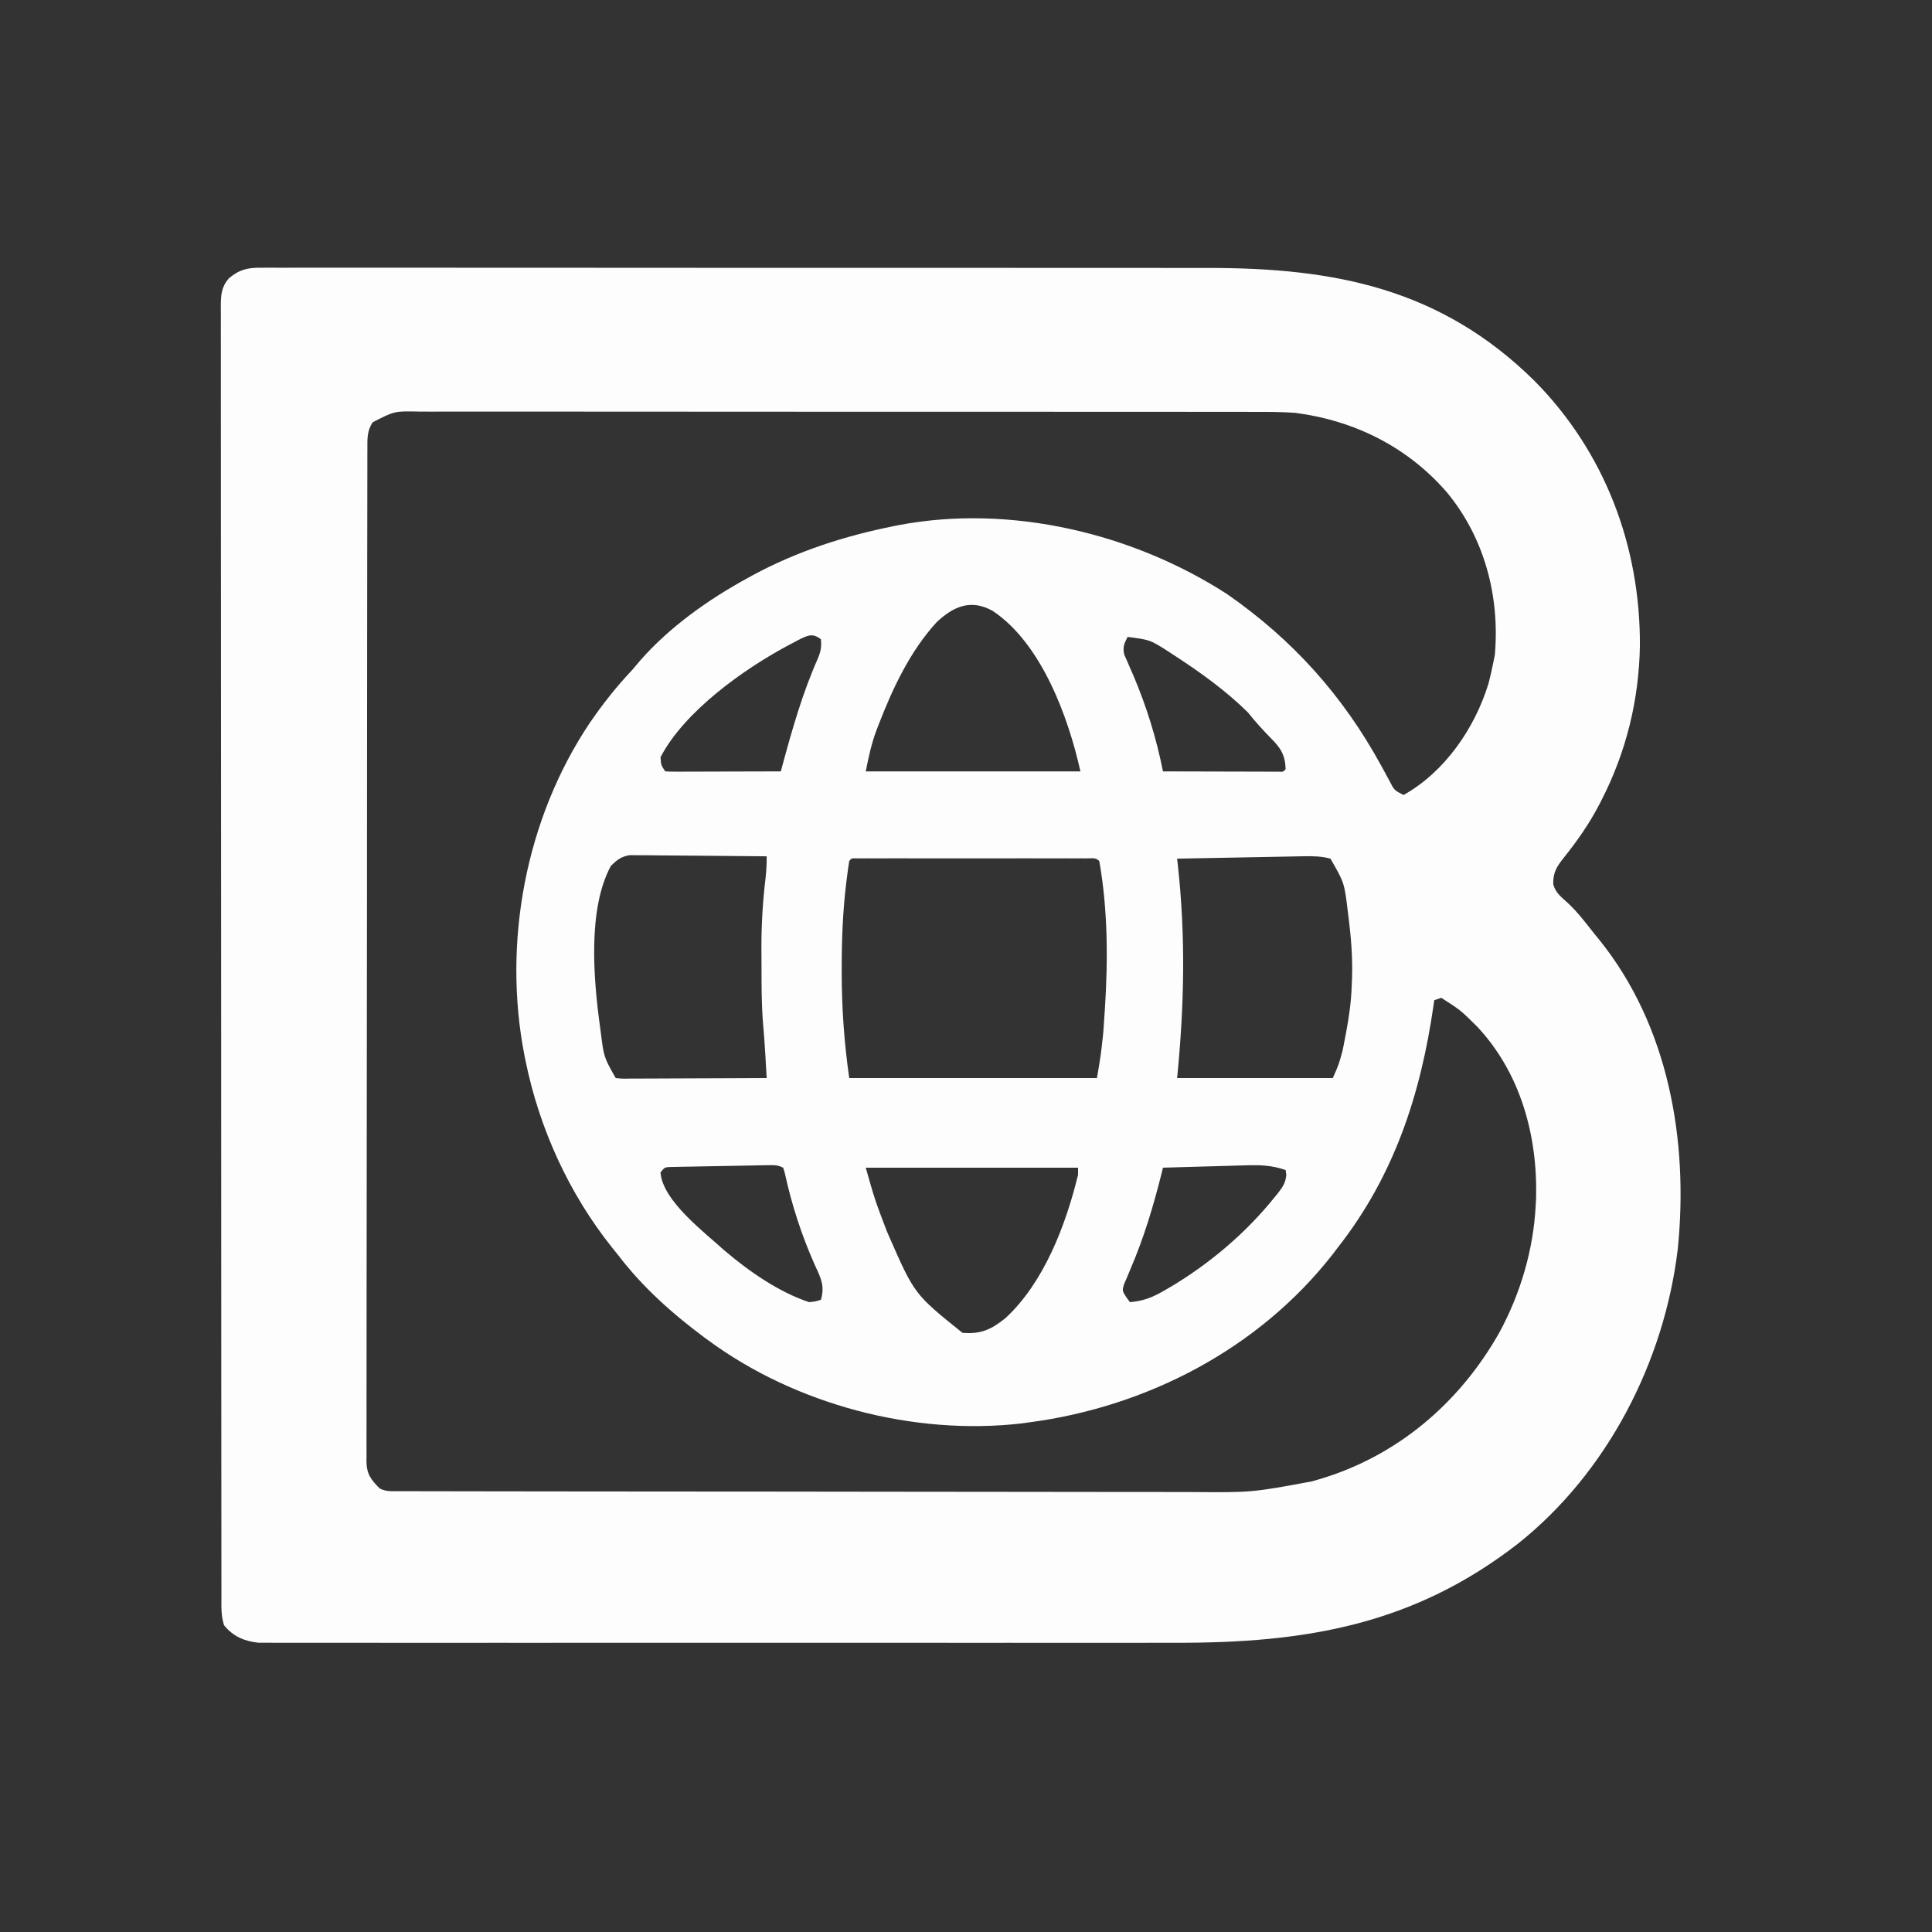 <?xml version="1.0" encoding="UTF-8"?>
<svg version="1.1" xmlns="http://www.w3.org/2000/svg" width="819" height="819">
<rect width="100%" height="100%" fill="#333333" stroke="none"/>
<path d="M0 0 C0.753 -0.006 1.507 -0.011 2.283 -0.017 C4.81 -0.03 7.336 -0.015 9.863 -0.001 C11.692 -0.005 13.522 -0.01 15.351 -0.017 C20.38 -0.032 25.409 -0.022 30.438 -0.008 C35.862 0.003 41.285 -0.008 46.709 -0.018 C57.34 -0.031 67.97 -0.024 78.601 -0.009 C90.992 0.008 103.383 0.005 115.773 0.001 C138.569 -0.005 161.365 0.011 184.16 0.036 C204.932 0.059 225.704 0.065 246.476 0.055 C269.832 0.043 293.187 0.041 316.543 0.056 C319.039 0.057 321.535 0.059 324.031 0.06 C325.259 0.061 326.487 0.062 327.752 0.062 C336.374 0.067 344.996 0.065 353.618 0.061 C364.148 0.056 374.679 0.062 385.21 0.082 C390.575 0.092 395.941 0.097 401.307 0.089 C455.318 0.018 500.235 8.831 539.916 48.028 C569.613 78.104 584.718 117.931 584.537 160.171 C584.161 183.071 578.79 205.093 568.358 225.501 C568.036 226.133 567.713 226.765 567.381 227.417 C563.181 235.501 558.139 242.76 552.459 249.856 C549.391 253.717 547.653 256.255 547.791 261.337 C548.743 264.974 551.279 266.847 554.006 269.305 C558.268 273.283 561.739 277.944 565.358 282.501 C565.966 283.242 566.575 283.983 567.202 284.747 C596.752 321.349 605.226 370.173 600.586 415.99 C594.86 463.75 570.784 510.693 532.858 540.876 C488.575 575.279 442.839 582.999 388.036 582.893 C382.767 582.886 377.498 582.896 372.229 582.905 C361.946 582.918 351.664 582.915 341.381 582.906 C333.026 582.9 324.671 582.899 316.316 582.902 C314.526 582.903 314.526 582.903 312.699 582.903 C310.274 582.904 307.849 582.905 305.423 582.906 C282.755 582.915 260.087 582.905 237.419 582.889 C217.974 582.875 198.528 582.878 179.083 582.892 C156.463 582.908 133.842 582.914 111.222 582.905 C108.812 582.904 106.401 582.903 103.991 582.902 C102.805 582.902 101.62 582.901 100.398 582.901 C92.045 582.898 83.692 582.902 75.338 582.909 C65.172 582.918 55.006 582.916 44.839 582.9 C39.653 582.892 34.468 582.889 29.282 582.899 C24.537 582.907 19.792 582.903 15.047 582.887 C13.329 582.883 11.612 582.885 9.895 582.892 C7.561 582.901 5.229 582.892 2.896 582.878 C1.6 582.878 0.304 582.877 -1.032 582.877 C-6.988 582.256 -11.776 580.259 -15.642 575.501 C-16.989 571.461 -16.782 567.566 -16.774 563.353 C-16.776 562.4 -16.778 561.448 -16.78 560.466 C-16.786 557.244 -16.784 554.022 -16.783 550.8 C-16.785 548.479 -16.788 546.157 -16.792 543.836 C-16.799 538.106 -16.801 532.376 -16.802 526.646 C-16.803 519.785 -16.81 512.924 -16.816 506.063 C-16.832 489.48 -16.838 472.897 -16.843 456.314 C-16.845 448.472 -16.849 440.631 -16.853 432.789 C-16.866 405.958 -16.876 379.126 -16.88 352.295 C-16.88 350.61 -16.88 348.925 -16.88 347.241 C-16.881 345.552 -16.881 343.863 -16.881 342.174 C-16.882 338.786 -16.882 335.398 -16.882 332.009 C-16.883 331.169 -16.883 330.329 -16.883 329.464 C-16.886 302.212 -16.902 274.961 -16.926 247.709 C-16.95 218.911 -16.964 190.113 -16.965 161.315 C-16.965 158.155 -16.966 154.996 -16.966 151.837 C-16.966 151.059 -16.966 150.281 -16.966 149.479 C-16.967 136.943 -16.978 124.408 -16.993 111.872 C-17.007 99.28 -17.01 86.688 -17.002 74.096 C-16.998 67.27 -16.999 60.444 -17.013 53.619 C-17.026 47.376 -17.025 41.134 -17.013 34.892 C-17.011 32.627 -17.014 30.363 -17.023 28.099 C-17.033 25.032 -17.026 21.966 -17.014 18.9 C-17.022 18.011 -17.029 17.122 -17.037 16.205 C-16.997 11.501 -16.828 8.221 -13.642 4.501 C-9.207 0.767 -5.647 -0.079 0 0 Z M47.358 65.501 C44.913 69.066 45.075 72.709 45.098 76.879 C45.094 77.628 45.09 78.377 45.086 79.149 C45.076 81.673 45.08 84.197 45.084 86.721 C45.079 88.544 45.074 90.366 45.068 92.188 C45.054 97.207 45.052 102.226 45.052 107.245 C45.051 112.653 45.038 118.062 45.026 123.47 C45.003 135.3 44.995 147.131 44.99 158.961 C44.987 166.344 44.981 173.728 44.973 181.111 C44.954 201.543 44.937 221.975 44.934 242.407 C44.934 243.715 44.934 245.023 44.934 246.371 C44.934 249.023 44.933 251.675 44.933 254.326 C44.933 255.643 44.932 256.959 44.932 258.316 C44.932 259.634 44.932 260.952 44.932 262.31 C44.928 283.677 44.901 305.045 44.864 326.412 C44.826 348.337 44.806 370.261 44.806 392.186 C44.805 404.501 44.797 416.817 44.768 429.132 C44.744 439.616 44.736 450.1 44.751 460.585 C44.758 465.936 44.758 471.288 44.735 476.639 C44.714 481.536 44.717 486.432 44.738 491.328 C44.741 493.102 44.736 494.876 44.722 496.65 C44.704 499.058 44.717 501.463 44.737 503.871 C44.724 504.563 44.712 505.255 44.699 505.968 C44.799 511.481 46.609 513.752 50.358 517.501 C53.105 518.874 55.297 518.63 58.373 518.635 C59.664 518.639 60.955 518.644 62.285 518.648 C63.732 518.648 65.178 518.648 66.624 518.648 C68.15 518.651 69.676 518.655 71.202 518.659 C75.412 518.669 79.622 518.673 83.831 518.675 C88.366 518.679 92.901 518.689 97.436 518.697 C108.401 518.717 119.367 518.727 130.333 518.736 C135.499 518.741 140.666 518.746 145.833 518.751 C163.017 518.768 180.201 518.783 197.385 518.79 C201.848 518.792 206.31 518.794 210.773 518.796 C212.437 518.796 212.437 518.796 214.134 518.797 C232.068 518.805 250.002 518.831 267.936 518.863 C286.36 518.896 304.784 518.914 323.208 518.918 C333.548 518.92 343.887 518.928 354.226 518.954 C363.04 518.976 371.854 518.984 380.668 518.974 C385.159 518.97 389.649 518.971 394.14 518.991 C420.007 519.204 420.007 519.204 445.358 514.501 C446.148 514.277 446.939 514.053 447.753 513.822 C481.123 504.225 507.963 481.506 524.959 451.369 C533.899 434.88 539.407 416.279 540.358 397.501 C540.437 396.023 540.437 396.023 540.518 394.516 C541.236 367.911 533.899 341.143 515.358 321.501 C508.469 314.69 508.469 314.69 500.358 309.501 C499.368 309.831 498.378 310.161 497.358 310.501 C497.268 311.137 497.178 311.774 497.086 312.431 C491.619 350.494 480.358 384.972 456.358 415.501 C455.655 416.426 454.953 417.352 454.229 418.305 C422.865 458.418 375.363 482.98 325.358 489.501 C324.4 489.633 323.442 489.766 322.455 489.903 C276.612 495.19 226.475 481.899 189.358 454.501 C188.827 454.11 188.296 453.719 187.749 453.316 C174.167 443.221 161.64 431.987 151.358 418.501 C150.55 417.496 149.741 416.492 148.909 415.458 C130.626 392.627 117.991 364.912 112.17 336.313 C112.003 335.494 111.836 334.674 111.664 333.83 C102.347 285.981 112.2 233.574 139.28 193.079 C144.789 185.025 150.65 177.6 157.358 170.501 C158.508 169.15 159.654 167.796 160.795 166.438 C173.325 152.175 189.754 140.566 206.358 131.501 C206.974 131.162 207.59 130.824 208.225 130.475 C227.208 120.195 247.23 113.73 268.358 109.501 C269.088 109.354 269.818 109.207 270.57 109.055 C317.864 100.175 369.736 112.574 409.67 138.438 C437.383 157.698 458.624 181.39 474.811 210.965 C475.216 211.702 475.621 212.438 476.039 213.196 C476.82 214.621 477.591 216.051 478.352 217.487 C480.417 221.522 480.417 221.522 484.358 223.501 C501.881 213.676 514.515 195.225 520.354 176.266 C521.111 173.355 521.77 170.45 522.358 167.501 C522.585 166.387 522.812 165.273 523.045 164.126 C525.183 139.33 518.711 114.537 502.686 95.176 C485.976 75.926 463.541 64.767 438.358 61.501 C432.867 61.119 427.403 61.089 421.903 61.113 C420.31 61.109 418.717 61.103 417.124 61.097 C412.796 61.082 408.467 61.086 404.139 61.094 C399.453 61.098 394.766 61.086 390.08 61.076 C380.921 61.059 371.762 61.058 362.603 61.063 C355.16 61.067 347.717 61.066 340.274 61.06 C339.213 61.059 338.151 61.059 337.058 61.058 C334.901 61.056 332.744 61.055 330.587 61.053 C310.4 61.04 290.213 61.045 270.026 61.056 C251.557 61.066 233.088 61.053 214.618 61.03 C195.637 61.005 176.656 60.996 157.674 61.002 C147.024 61.006 136.374 61.003 125.724 60.986 C116.666 60.971 107.609 60.971 98.551 60.988 C93.93 60.997 89.31 60.999 84.689 60.983 C80.46 60.97 76.231 60.974 72.002 60.994 C70.472 60.997 68.942 60.994 67.412 60.984 C56.65 60.72 56.65 60.72 47.358 65.501 Z M286.42 150.251 C275.234 162.454 267.824 178.143 261.92 193.438 C261.59 194.289 261.26 195.141 260.92 196.018 C258.72 201.933 257.64 207.089 256.358 213.501 C286.388 213.501 316.418 213.501 347.358 213.501 C342.224 190.4 330.87 159.324 310.233 145.501 C301.048 140.354 293.702 143.424 286.42 150.251 Z M227.978 157.711 C226.959 158.257 226.959 158.257 225.92 158.813 C225.212 159.181 224.504 159.549 223.775 159.929 C204.86 169.998 179.524 187.938 169.358 207.501 C169.584 210.83 169.584 210.83 171.358 213.501 C172.893 213.594 174.432 213.618 175.969 213.614 C177.441 213.614 177.441 213.614 178.942 213.614 C180.009 213.609 181.075 213.604 182.174 213.598 C183.804 213.596 183.804 213.596 185.466 213.594 C188.951 213.588 192.435 213.576 195.92 213.563 C198.276 213.558 200.633 213.553 202.989 213.549 C208.778 213.538 214.568 213.522 220.358 213.501 C220.557 212.764 220.755 212.027 220.96 211.268 C225.153 195.749 229.522 180.387 236.049 165.661 C237.31 162.616 237.653 160.744 237.358 157.501 C233.867 154.756 231.723 155.84 227.978 157.711 Z M367.358 156.501 C365.907 159.342 365.205 160.855 365.954 164.014 C366.345 164.895 366.736 165.776 367.139 166.684 C367.566 167.684 367.994 168.684 368.434 169.714 C368.904 170.778 369.374 171.842 369.858 172.938 C375.426 186.122 379.575 199.461 382.358 213.501 C389.603 213.526 396.848 213.543 404.092 213.556 C406.559 213.561 409.026 213.567 411.493 213.576 C415.03 213.588 418.567 213.594 422.104 213.598 C423.214 213.603 424.325 213.609 425.469 213.614 C426.49 213.614 427.511 213.614 428.563 213.614 C429.918 213.617 429.918 213.617 431.301 213.621 C433.35 213.73 433.35 213.73 434.358 212.501 C434.159 206.512 432.178 203.449 428.045 199.376 C424.628 195.873 421.41 192.33 418.358 188.501 C409.151 179.381 398.255 171.558 387.42 164.501 C386.723 164.044 386.026 163.587 385.307 163.117 C376.972 157.727 376.972 157.727 367.358 156.501 Z M148.358 253.501 C138.37 271.841 140.98 301.648 143.67 321.438 C143.788 322.306 143.906 323.174 144.027 324.068 C145.34 334.619 145.34 334.619 150.358 343.501 C153.151 343.794 153.151 343.794 156.46 343.728 C157.741 343.727 159.022 343.727 160.342 343.727 C161.746 343.717 163.149 343.707 164.553 343.696 C165.985 343.692 167.417 343.689 168.849 343.687 C172.621 343.68 176.392 343.66 180.163 343.638 C184.011 343.617 187.858 343.608 191.705 343.598 C199.256 343.577 206.807 343.543 214.358 343.501 C214.214 340.938 214.068 338.375 213.92 335.813 C213.876 335.034 213.831 334.255 213.785 333.452 C213.526 329.015 213.203 324.592 212.807 320.165 C212.183 312.274 212.172 304.385 212.173 296.474 C212.17 293.9 212.152 291.328 212.133 288.754 C212.1 278.539 212.694 268.57 213.927 258.429 C214.261 255.384 214.394 252.549 214.358 249.501 C206.491 249.408 198.624 249.337 190.757 249.293 C187.103 249.272 183.45 249.244 179.797 249.199 C176.27 249.155 172.743 249.131 169.215 249.121 C167.218 249.11 165.221 249.079 163.225 249.047 C162.004 249.047 160.783 249.047 159.525 249.046 C158.452 249.038 157.38 249.029 156.275 249.02 C152.641 249.619 150.987 250.976 148.358 253.501 Z M249.358 251.501 C248.972 253.898 248.645 256.278 248.358 258.688 C248.275 259.329 248.193 259.971 248.108 260.631 C246.626 272.705 246.164 284.782 246.17 296.938 C246.17 297.626 246.17 298.314 246.169 299.023 C246.179 313.973 247.244 328.701 249.358 343.501 C284.008 343.501 318.658 343.501 354.358 343.501 C355.97 334.172 355.97 334.172 356.991 324.872 C357.075 323.745 357.159 322.618 357.246 321.457 C357.363 319.715 357.363 319.715 357.483 317.938 C357.608 316.092 357.608 316.092 357.736 314.208 C359.066 293.443 359.003 272.053 355.358 251.501 C353.824 249.966 352.435 250.375 350.296 250.374 C349.421 250.371 348.546 250.368 347.645 250.365 C346.677 250.367 345.71 250.369 344.713 250.371 C343.7 250.369 342.687 250.368 341.644 250.366 C338.278 250.361 334.912 250.364 331.545 250.368 C329.217 250.367 326.89 250.366 324.562 250.365 C319.676 250.363 314.79 250.366 309.904 250.37 C303.625 250.376 297.347 250.373 291.068 250.367 C286.259 250.363 281.45 250.364 276.641 250.367 C274.325 250.367 272.009 250.367 269.693 250.364 C266.463 250.362 263.233 250.366 260.002 250.371 C258.551 250.368 258.551 250.368 257.071 250.365 C256.196 250.368 255.321 250.371 254.42 250.374 C253.655 250.374 252.89 250.374 252.102 250.375 C250.329 250.311 250.329 250.311 249.358 251.501 Z M442.282 249.479 C441.082 249.499 439.881 249.519 438.643 249.54 C437.357 249.567 436.07 249.594 434.745 249.622 C433.406 249.646 432.068 249.67 430.73 249.693 C427.22 249.756 423.711 249.825 420.201 249.895 C416.615 249.966 413.028 250.031 409.442 250.096 C402.414 250.225 395.386 250.361 388.358 250.501 C388.457 251.393 388.555 252.286 388.657 253.205 C392.024 283.814 391.372 312.852 388.358 343.501 C410.138 343.501 431.918 343.501 454.358 343.501 C456.913 337.695 456.913 337.695 458.491 331.864 C458.657 331.046 458.823 330.228 458.994 329.385 C459.236 328.112 459.236 328.112 459.483 326.813 C459.655 325.924 459.826 325.035 460.003 324.118 C461.23 317.581 462.15 311.158 462.358 304.501 C462.435 302.671 462.435 302.671 462.514 300.805 C462.76 292.298 462.114 284.003 461.045 275.563 C460.869 274.143 460.869 274.143 460.689 272.695 C459.231 260.691 459.231 260.691 453.358 250.501 C449.626 249.479 446.135 249.406 442.282 249.479 Z M214.756 380.447 C213.325 380.468 213.325 380.468 211.864 380.488 C210.314 380.52 210.314 380.52 208.733 380.551 C207.146 380.58 207.146 380.58 205.527 380.609 C203.288 380.65 201.048 380.695 198.809 380.743 C195.372 380.813 191.935 380.867 188.498 380.92 C186.327 380.963 184.155 381.007 181.983 381.051 C180.949 381.066 179.916 381.081 178.851 381.096 C177.897 381.119 176.943 381.142 175.959 381.166 C174.696 381.19 174.696 381.19 173.407 381.215 C171.135 381.322 171.135 381.322 169.358 383.501 C170.162 395.486 188.014 408.893 196.358 416.501 C206.619 425.266 219.467 434.249 232.358 438.501 C235.091 438.205 235.091 438.205 237.358 437.501 C239.094 431.597 237.273 428.101 234.795 422.813 C229.162 410.148 224.928 397.112 221.998 383.555 C221.787 382.877 221.576 382.199 221.358 381.501 C218.933 380.288 217.462 380.402 214.756 380.447 Z M256.358 381.501 C260.217 395.075 260.217 395.075 265.17 408.126 C265.678 409.302 265.678 409.302 266.196 410.502 C277 435.144 277 435.144 297.358 451.501 C305.16 452.13 309.519 450.156 315.608 445.251 C331.973 430.121 341.221 405.66 346.358 384.501 C346.358 383.511 346.358 382.521 346.358 381.501 C316.658 381.501 286.958 381.501 256.358 381.501 Z M416.83 380.524 C415.842 380.549 414.853 380.574 413.834 380.6 C410.696 380.682 407.558 380.778 404.42 380.876 C402.284 380.934 400.148 380.991 398.012 381.047 C392.794 381.187 387.576 381.339 382.358 381.501 C382.198 382.152 382.038 382.803 381.874 383.475 C378.309 397.816 374.175 411.551 368.296 425.133 C367.87 426.158 367.445 427.183 367.006 428.239 C366.421 429.585 366.421 429.585 365.824 430.959 C365.072 433.632 365.072 433.632 366.755 436.329 C367.548 437.404 367.548 437.404 368.358 438.501 C374.12 438.023 378.087 436.412 383.045 433.501 C384.094 432.895 384.094 432.895 385.164 432.277 C401.865 422.445 417.692 409.043 429.795 393.876 C430.246 393.325 430.696 392.774 431.16 392.206 C433.17 389.615 434.318 387.904 434.643 384.602 C434.549 383.909 434.455 383.215 434.358 382.501 C428.379 380.394 423.129 380.31 416.83 380.524 Z " fill="#FDFDFD" transform="translate(110.642,113.499)"/>
</svg>
